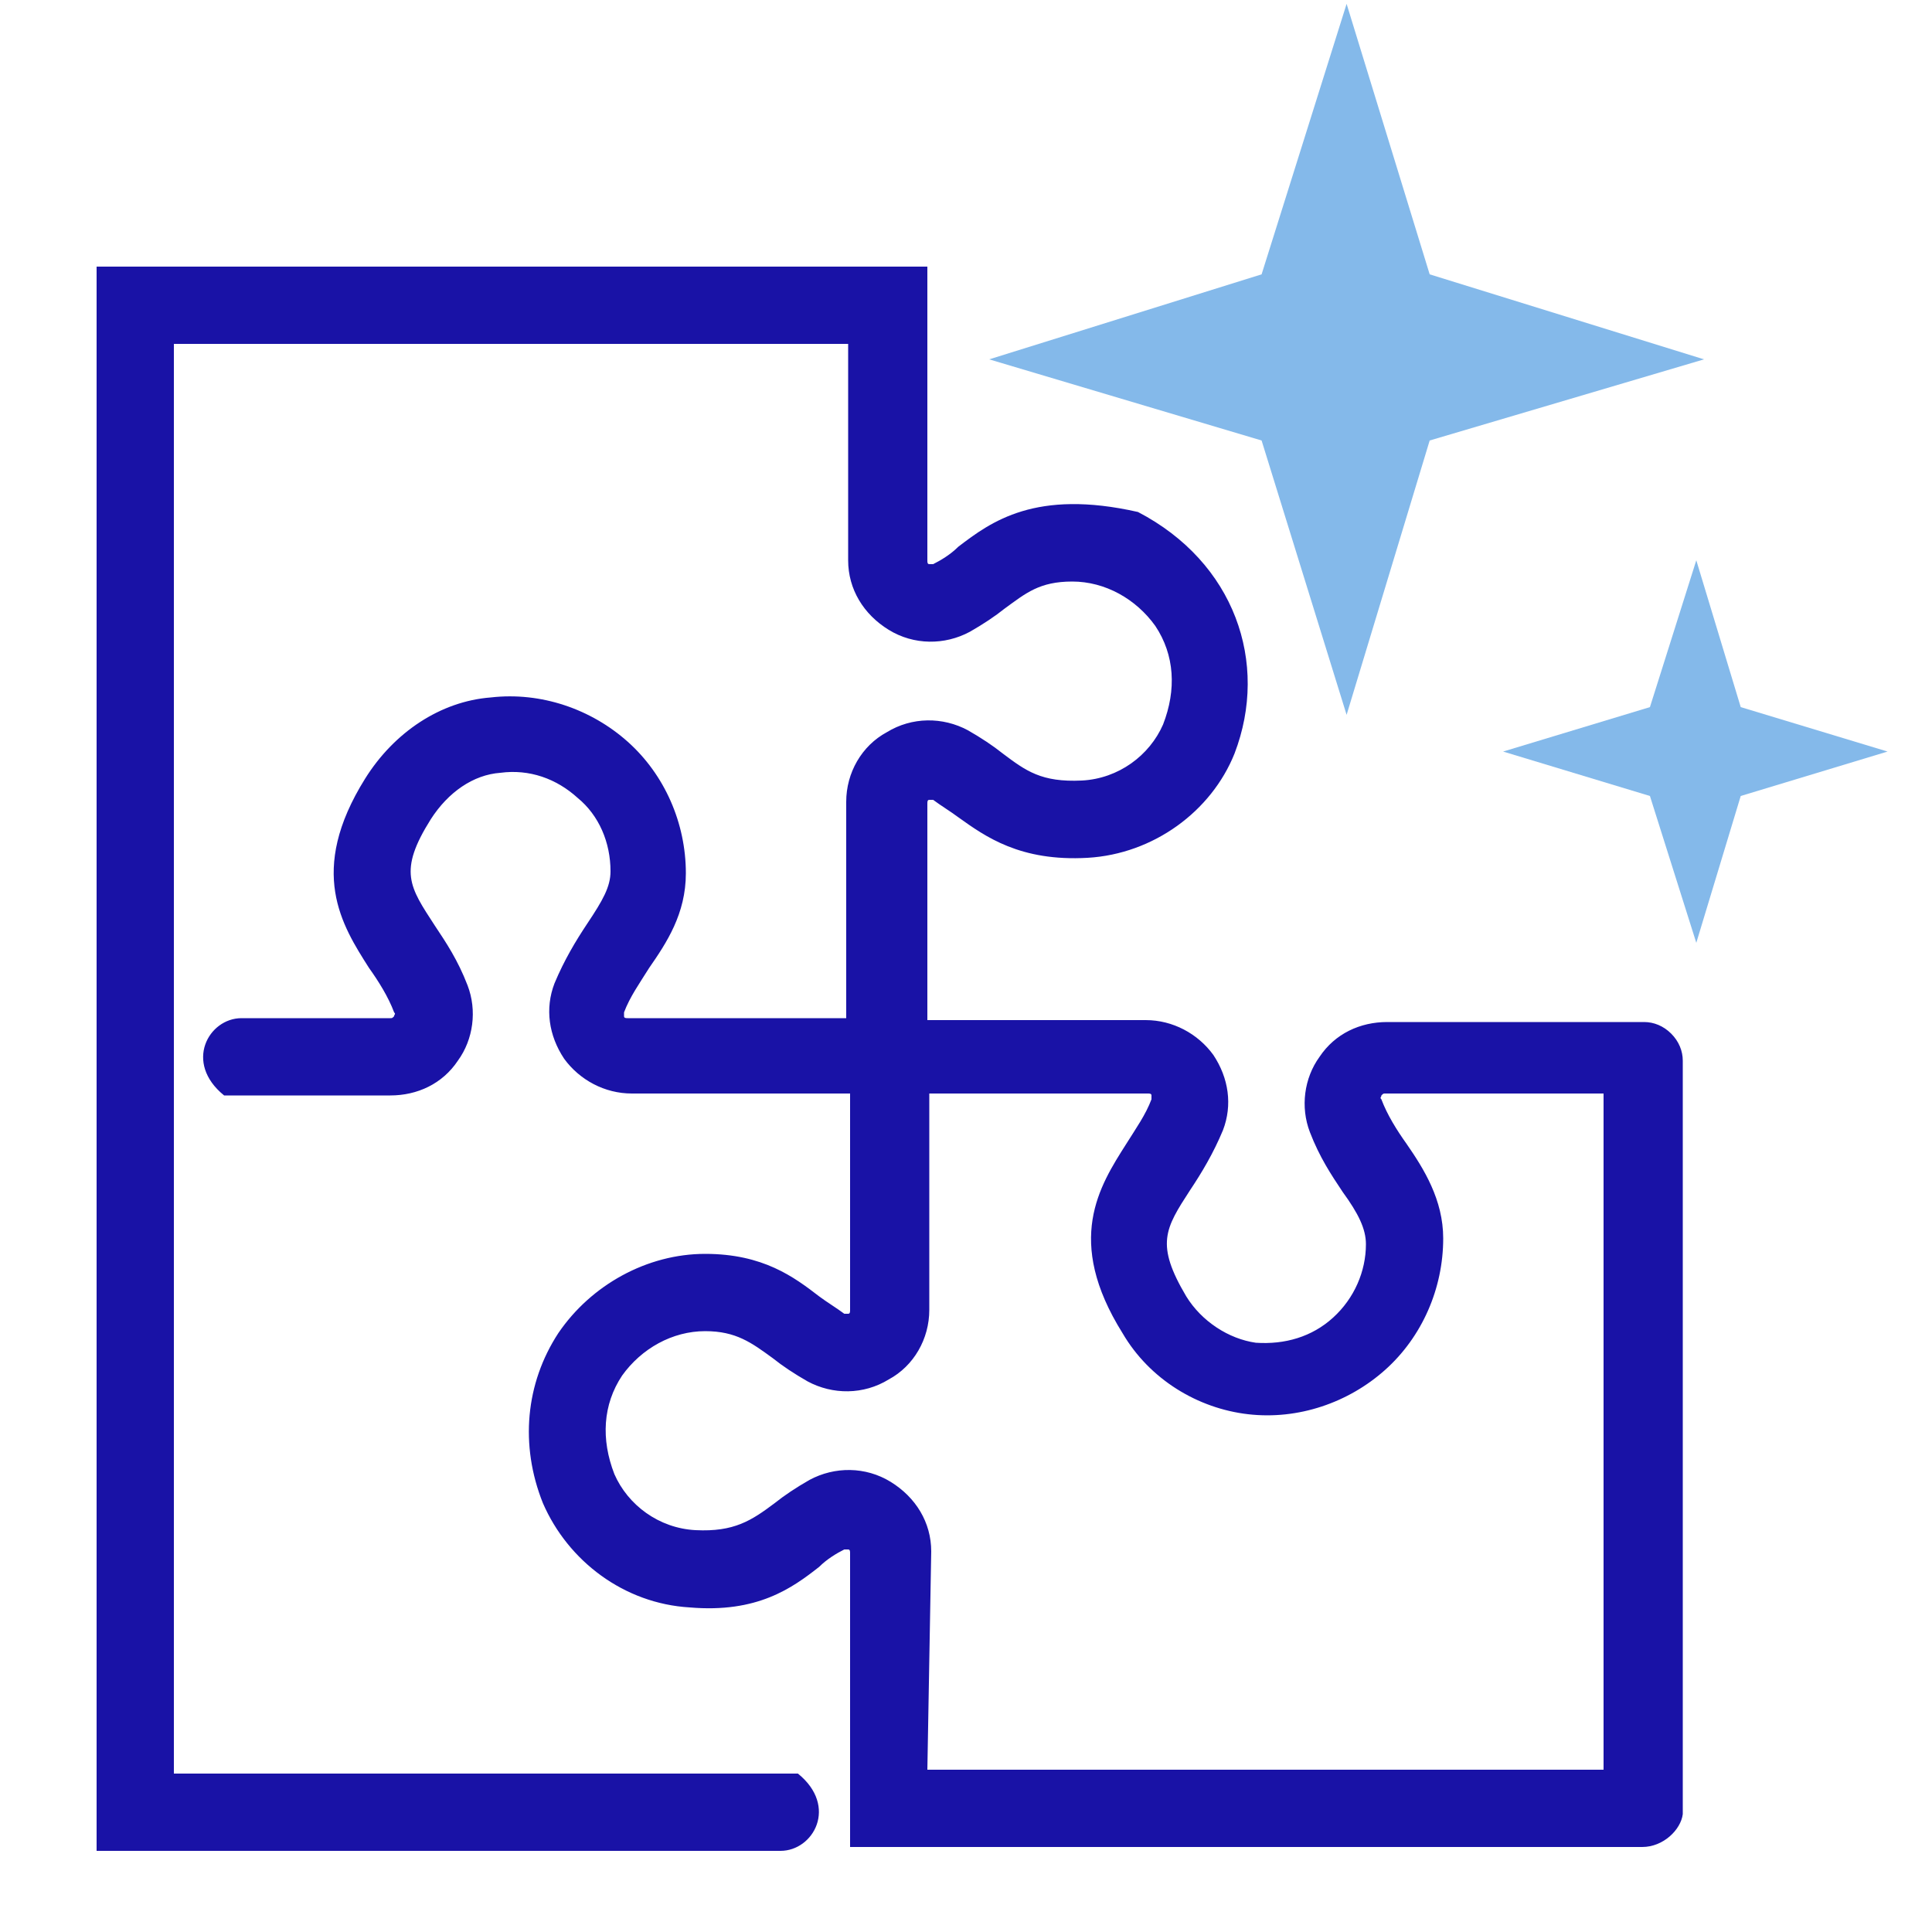 <?xml version="1.0" encoding="utf-8"?>
<!-- Generator: Adobe Illustrator 27.8.0, SVG Export Plug-In . SVG Version: 6.00 Build 0)  -->
<svg version="1.1" id="Calque_1" xmlns="http://www.w3.org/2000/svg" xmlns:xlink="http://www.w3.org/1999/xlink" x="0px" y="0px"
	 viewBox="0 0 100 100" style="enable-background:new 0 0 100 100;" xml:space="preserve">
<style type="text/css">
	.st0{fill:#1912A6;}
	.st1{fill:#84B9EA;}
</style>
<path class="st0" d="M85,95.6H44V80.4c0-0.1,0-0.2-0.1-0.2s-0.2,0-0.2,0c-0.4,0.2-0.9,0.5-1.3,0.9c-1.4,1.1-3.2,2.4-6.7,2.1
	c-3.4-0.2-6.3-2.4-7.6-5.4c-1.2-3-0.9-6.2,0.8-8.8c1.7-2.5,4.6-4.1,7.6-4.1s4.6,1.2,5.9,2.2c0.4,0.3,0.9,0.6,1.3,0.9
	c0.1,0,0.2,0,0.2,0c0.1,0,0.1-0.1,0.1-0.2V56.6H32.7c-1.4,0-2.7-0.7-3.5-1.8c-0.8-1.2-1-2.6-0.5-3.9c0.5-1.2,1.1-2.2,1.7-3.1
	c0.8-1.2,1.2-1.9,1.2-2.7c0-1.5-0.6-2.9-1.7-3.8c-1.1-1-2.5-1.5-4-1.3c-1.4,0.1-2.7,1-3.6,2.4c-1.7,2.7-1.1,3.5,0.2,5.5
	c0.6,0.9,1.2,1.8,1.7,3.1s0.3,2.8-0.5,3.9c-0.8,1.2-2.1,1.8-3.5,1.8l-8.6,0c-2.1-1.7-0.8-4,0.9-4h7.7c0.1,0,0.1,0,0.2-0.1
	c0-0.1,0.1-0.1,0-0.2c-0.3-0.8-0.8-1.6-1.3-2.3c-1.4-2.2-3.2-5-0.2-9.8c1.5-2.4,3.9-4,6.5-4.2c2.6-0.3,5.2,0.6,7.1,2.3s3,4.2,3,6.8
	c0,2.1-1,3.6-1.9,4.9c-0.5,0.8-1,1.5-1.3,2.3c0,0.1,0,0.2,0,0.2c0,0.1,0.1,0.1,0.2,0.1h11.3V41.5c0-1.5,0.8-2.9,2.1-3.6
	c1.3-0.8,2.9-0.8,4.2-0.1c0.7,0.4,1.3,0.8,1.8,1.2c1.2,0.9,2,1.5,4.1,1.4c1.9-0.1,3.5-1.3,4.2-2.9c0.7-1.8,0.6-3.6-0.4-5.1
	c-1-1.4-2.6-2.3-4.3-2.3s-2.4,0.6-3.5,1.4c-0.5,0.4-1.1,0.8-1.8,1.2c-1.3,0.7-2.9,0.7-4.2-0.1s-2.1-2.1-2.1-3.6V17.8H9v74l32.3,0
	c2.1,1.7,0.8,4-0.9,4H5v-82h43V29c0,0.1,0,0.2,0.1,0.2s0.2,0,0.2,0c0.4-0.2,0.9-0.5,1.3-0.9c1.7-1.3,4-3,9.3-1.8
	c5,2.6,6.8,7.8,5,12.5c-1.2,3-4.2,5.2-7.6,5.4c-3.5,0.2-5.3-1.1-6.7-2.1c-0.4-0.3-0.9-0.6-1.3-0.9c-0.1,0-0.2,0-0.2,0
	c-0.1,0-0.1,0.1-0.1,0.2v11.2h11.3c1.4,0,2.7,0.7,3.5,1.8c0.8,1.2,1,2.6,0.5,3.9c-0.5,1.2-1.1,2.2-1.7,3.1c-1.3,2-1.8,2.8-0.2,5.5
	c0.8,1.3,2.2,2.2,3.6,2.4c1.5,0.1,2.9-0.3,4-1.3s1.7-2.4,1.7-3.8c0-0.8-0.4-1.6-1.2-2.7c-0.6-0.9-1.2-1.8-1.7-3.1s-0.3-2.8,0.5-3.9
	c0.8-1.2,2.1-1.8,3.5-1.8h13.3c0.5,0,1,0.2,1.4,0.6s0.6,0.9,0.6,1.4v39C87,94.7,86.1,95.6,85,95.6z M48,91.6h35v-35H71.7
	c-0.1,0-0.1,0-0.2,0.1c0,0.1-0.1,0.1,0,0.2c0.3,0.8,0.8,1.6,1.3,2.3c0.9,1.3,1.9,2.9,1.9,4.9c0,2.6-1.1,5.1-3,6.8
	c-1.9,1.7-4.5,2.6-7.1,2.3c-2.6-0.3-5.1-1.8-6.5-4.2c-3-4.8-1.2-7.6,0.2-9.8c0.5-0.8,1-1.5,1.3-2.3c0-0.1,0-0.1,0-0.2
	s-0.1-0.1-0.2-0.1H48.1v11.2c0,1.5-0.8,2.9-2.1,3.6c-1.3,0.8-2.9,0.8-4.2,0.1c-0.7-0.4-1.3-0.8-1.8-1.2c-1.1-0.8-1.9-1.4-3.5-1.4
	c-1.7,0-3.3,0.9-4.3,2.3c-1,1.5-1.1,3.3-0.4,5.1c0.7,1.6,2.3,2.8,4.2,2.9c2,0.1,2.9-0.5,4.1-1.4c0.5-0.4,1.1-0.8,1.8-1.2
	c1.3-0.7,2.9-0.7,4.2,0.1c1.3,0.8,2.1,2.1,2.1,3.6L48,91.6z"/>
<polygon class="st1" points="87.8,29 90.1,36.6 97.7,38.9 90.1,41.2 87.8,48.8 85.4,41.2 77.8,38.9 85.4,36.6 "/>
<polygon class="st1" points="69.7,0.2 74,14.2 88.2,18.6 74,22.8 69.7,37 65.3,22.8 51.2,18.6 65.3,14.2 "/>
</svg>

